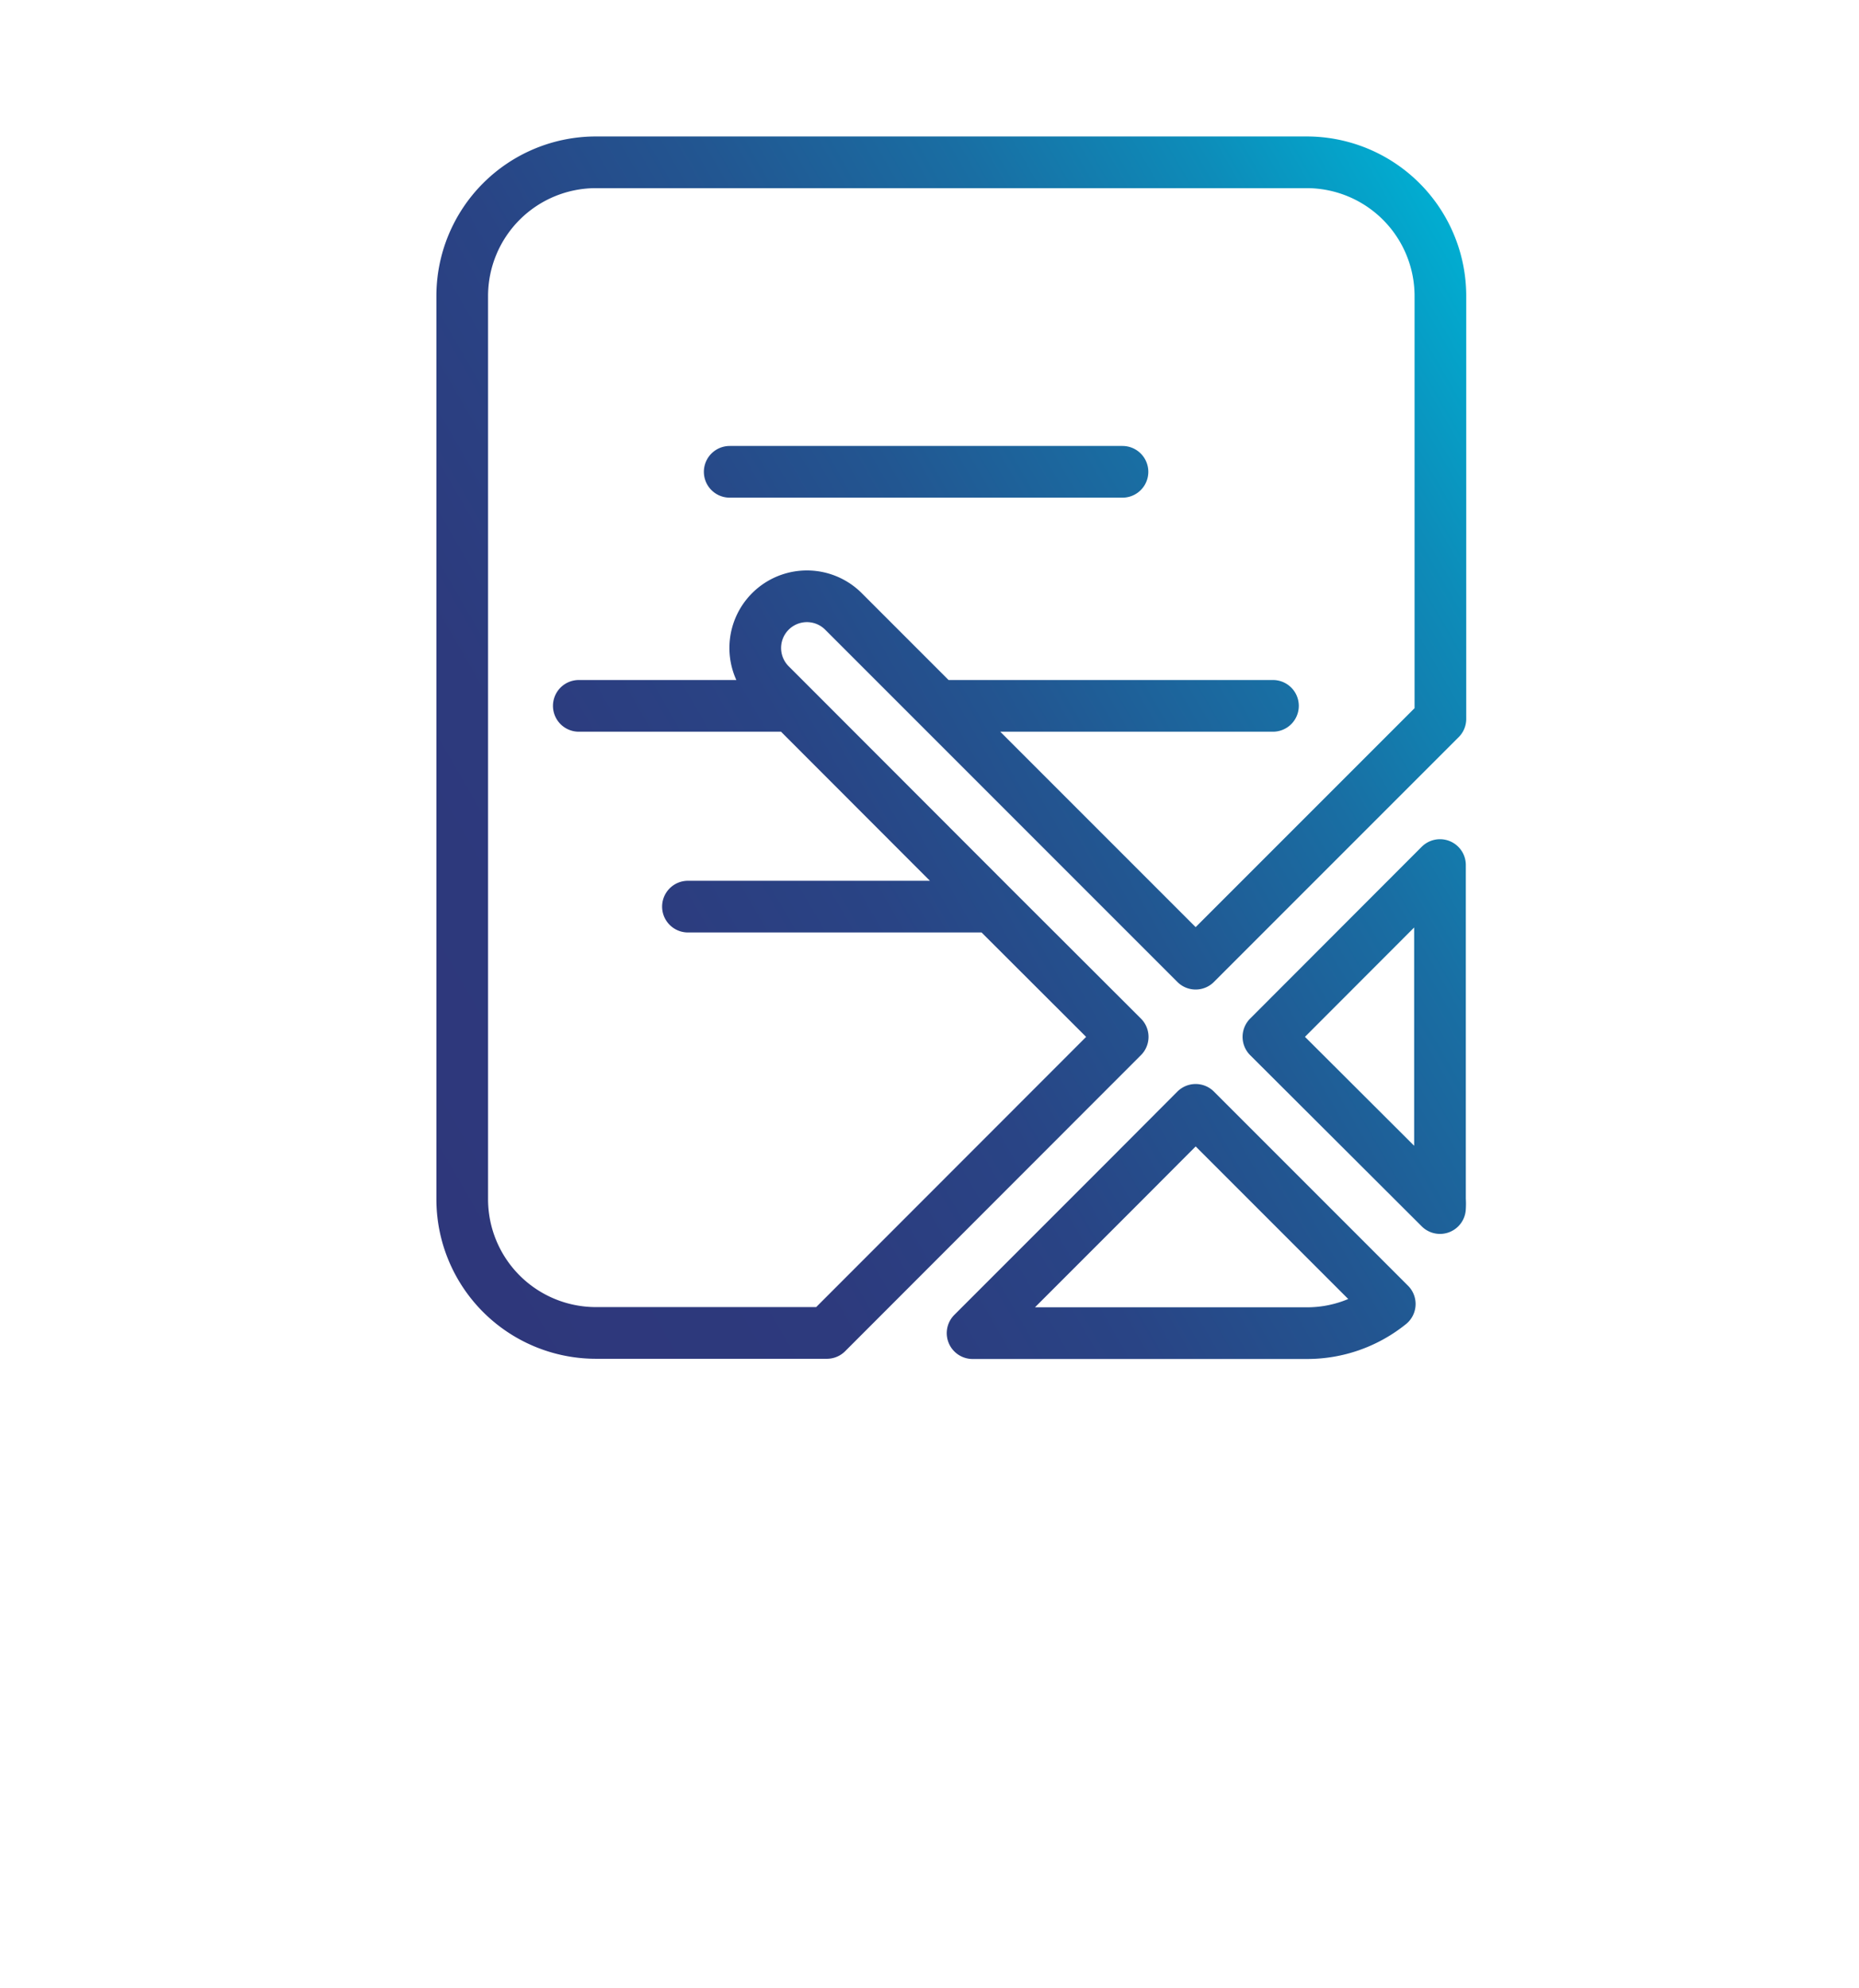<svg id="Ebene_1" data-name="Ebene 1" xmlns="http://www.w3.org/2000/svg" xmlns:xlink="http://www.w3.org/1999/xlink" viewBox="0 0 89.93 96.14"><defs><style>.cls-1{fill:none;stroke-linecap:round;stroke-linejoin:round;stroke-width:2.5px;stroke:url(#Unbenannter_Verlauf_19);}</style><linearGradient id="Unbenannter_Verlauf_19" x1="16.98" y1="52.93" x2="75.06" y2="19.4" gradientUnits="userSpaceOnUse"><stop offset="0" stop-color="#2e377b"/><stop offset="0.22" stop-color="#2d3a7d"/><stop offset="0.4" stop-color="#294485"/><stop offset="0.56" stop-color="#225691"/><stop offset="0.72" stop-color="#196ea3"/><stop offset="0.87" stop-color="#0d8cb9"/><stop offset="1" stop-color="#01add1"/></linearGradient></defs><path class="cls-1" d="M57.84,53.68l9.39,9.39a6.36,6.36,0,0,1-4,1.41H47.05l7.28-7.28Zm11.82,4.75a3,3,0,0,0,0-.42V41.84l-8.3,8.31ZM35.3,22.82h19m7.28,11.32H45.37m-7.07,0H28m20,9.71H33.28m29.93-36H28.83a6.47,6.47,0,0,0-6.47,6.47V58a6.47,6.47,0,0,0,6.47,6.47H40L54.31,50.15,48,43.85,38.3,34.14l-1.06-1.06a2.5,2.5,0,0,1,3.53-3.54l4.6,4.6L57.84,46.61,69.68,34.77V14.32A6.47,6.47,0,0,0,63.21,7.85Z"/></svg>
